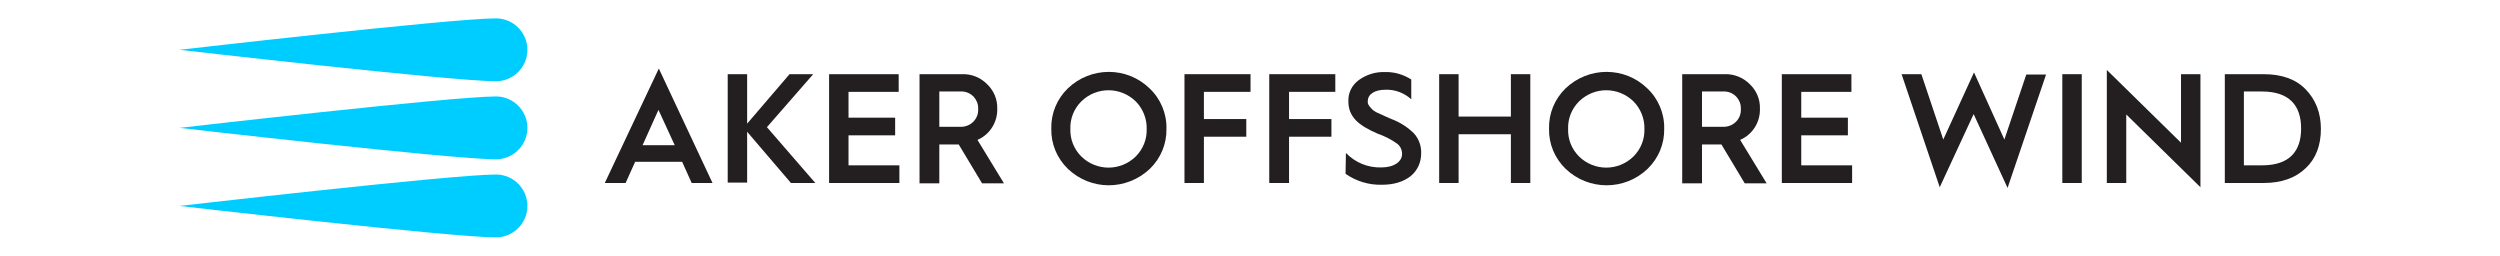 <?xml version="1.0" encoding="utf-8"?>
<!-- Generator: Adobe Illustrator 27.0.0, SVG Export Plug-In . SVG Version: 6.00 Build 0)  -->
<svg version="1.1" id="Layer_1" xmlns="http://www.w3.org/2000/svg" xmlns:xlink="http://www.w3.org/1999/xlink" x="0px" y="0px"
	 viewBox="0 0 707.7 72.4" style="enable-background:new 0 0 707.7 72.4;" xml:space="preserve">
<style type="text/css">
	.st0{fill:#00CDFF;}
	.st1{fill:#231F20;}
</style>
<g>
	<path class="st0" d="M50.8,14.1c0,0,77.2-8.9,89.6-8.9c4.9,0,8.9,4,8.9,8.9c0,0,0,0,0,0l0,0c0,4.9-4,8.9-8.9,8.9c0,0,0,0,0,0
		C128,23,50.8,14.1,50.8,14.1L50.8,14.1z M50.8,36.2c0,0,77.2,8.9,89.6,8.9c4.9,0,8.9-4,8.9-8.9c0,0,0,0,0,0l0,0
		c0-4.9-4-8.9-8.9-8.9l0,0C128,27.3,50.8,36.2,50.8,36.2L50.8,36.2z M50.8,58.3c0,0,77.2,8.9,89.6,8.9c4.9,0,8.9-4,8.9-8.9
		c0,0,0,0,0,0l0,0c0-4.9-4-8.9-8.9-8.9c0,0,0,0,0,0C128,49.4,50.8,58.3,50.8,58.3z"/>
	<g>
		<path class="st1" d="M171.2,51.8l15.3-32.4l15.2,32.4h-5.9l-2.7-6h-13.3l-2.7,6H171.2z M181.9,41.1h9.1l-4.6-10L181.9,41.1z"/>
		<path class="st1" d="M206,51.8V21h5.5v14l12-14h6.7L217.1,36l13.7,15.8h-6.9l-12.4-14.5v14.4H206z"/>
		<path class="st1" d="M234.7,51.8V21h19.7v5h-14.2v7.3h13.2v5h-13.2v8.5h14.4v5L234.7,51.8z"/>
		<path class="st1" d="M260.3,51.8V21h12c2.7-0.1,5.2,0.9,7.1,2.8c1.9,1.8,3,4.3,2.9,7c0.1,3.8-2.1,7.3-5.6,8.8l7.5,12.3H278
			l-6.6-11h-5.5v11H260.3z M265.9,35.9h5.9c2.7,0.1,5-1.9,5.1-4.6c0-0.2,0-0.3,0-0.5c0.1-2.5-1.8-4.7-4.4-4.9c-0.1,0-0.2,0-0.3,0
			h-6.3V35.9z"/>
		<path class="st1" d="M302.3,47.8c-3.1-3-4.8-7.1-4.7-11.4c-0.1-4.3,1.6-8.4,4.7-11.4c6.5-6.2,16.7-6.2,23.1,0
			c3.1,2.9,4.9,7.1,4.8,11.4c0.1,4.3-1.6,8.4-4.7,11.4C318.9,54,308.8,54,302.3,47.8L302.3,47.8z M306.1,44.3
			c4.3,4.2,11.1,4.2,15.4,0c2.1-2.1,3.2-4.9,3.1-7.8c0.1-2.9-1.1-5.8-3.1-7.8c-4.3-4.2-11.1-4.2-15.4,0c-2.1,2.1-3.2,4.9-3.1,7.8
			C302.9,39.4,304,42.2,306.1,44.3z"/>
		<path class="st1" d="M335.3,51.8V21H354v5h-13.2v7.7h12v5h-12v13.1H335.3z"/>
		<path class="st1" d="M359.3,51.8V21H378v5h-13.1v7.7h12v5h-12v13.1H359.3z"/>
		<path class="st1" d="M381,43.3c2.6,2.7,6.2,4.2,10,4.1c3.7,0,5.9-1.7,5.9-3.8c0-1.2-0.5-2.3-1.5-3c-1.7-1.2-3.5-2.1-5.5-2.8
			c-5.3-2.3-8.2-4.7-8.2-9.1c-0.1-2.4,1-4.6,2.9-6c2.2-1.6,4.8-2.4,7.4-2.3c2.7-0.1,5.3,0.7,7.5,2.1v5.6c-2-1.8-4.6-2.8-7.3-2.7
			c-3.1,0-5,1.3-5,3.2c-0.2,1,0.8,1.9,1.5,2.6c0.7,0.5,1.5,0.9,2.3,1.2l1.5,0.7c0.7,0.3,1.2,0.5,1.4,0.6c2.4,0.9,4.6,2.3,6.4,4.1
			c1.4,1.6,2.1,3.6,2,5.7c0,2.4-1,4.7-2.9,6.3c-2,1.6-4.7,2.5-8.2,2.5c-3.7,0.1-7.3-1-10.3-3.1L381,43.3z"/>
		<path class="st1" d="M407.4,51.8V21h5.5v12h14.8V21h5.5v30.8h-5.5V38h-14.8v13.8H407.4z"/>
		<path class="st1" d="M443.2,47.8c-3.1-3-4.8-7.1-4.7-11.4c-0.1-4.3,1.6-8.4,4.7-11.4c6.5-6.2,16.7-6.2,23.1,0
			c3.1,2.9,4.9,7.1,4.8,11.4c0.1,4.3-1.6,8.4-4.7,11.4C459.9,54,449.7,54,443.2,47.8L443.2,47.8z M447,44.3c4.3,4.2,11.1,4.2,15.4,0
			c2.1-2.1,3.2-4.9,3.1-7.8c0.1-2.9-1.1-5.8-3.1-7.8c-4.3-4.2-11.1-4.2-15.4,0c-2.1,2.1-3.2,4.9-3.1,7.8
			C443.8,39.4,444.9,42.2,447,44.3z"/>
		<path class="st1" d="M476.2,51.8V21h12c2.6-0.1,5.2,0.9,7.1,2.8c1.9,1.8,3,4.3,2.9,7c0.1,3.8-2.1,7.3-5.6,8.8l7.5,12.3h-6.2
			l-6.6-11h-5.5v11H476.2z M481.8,35.9h5.9c2.7,0.1,5-1.9,5.1-4.6c0-0.2,0-0.3,0-0.5c0.1-2.5-1.8-4.7-4.4-4.9c-0.1,0-0.2,0-0.3,0
			h-6.3V35.9z"/>
		<path class="st1" d="M504.4,51.8V21h19.7v5h-14.2v7.3h13.2v5h-13.2v8.5h14.4v5L504.4,51.8z"/>
		<path class="st1" d="M549.1,53L538.3,21h5.6l6.2,18.5l8.7-19l8.6,19l6.2-18.4h5.6l-10.9,32.1l-9.6-20.9L549.1,53z"/>
		<path class="st1" d="M583.8,51.8V21h5.5v30.8H583.8z"/>
		<path class="st1" d="M596.4,51.8v-32l21,20.6V21h5.5v32l-21-20.6v19.4H596.4z"/>
		<path class="st1" d="M629.8,51.8V21h11c5.1,0,9.1,1.4,11.9,4.3c2.8,2.9,4.3,6.6,4.3,11.2s-1.4,8.4-4.3,11.1
			c-2.9,2.8-6.9,4.2-11.9,4.2L629.8,51.8z M635.3,46.8h5.1c7.7,0,11-4,11-10.4c0-6.5-3.3-10.5-11.1-10.5h-5.1V46.8z"/>
	</g>
</g>
</svg>
